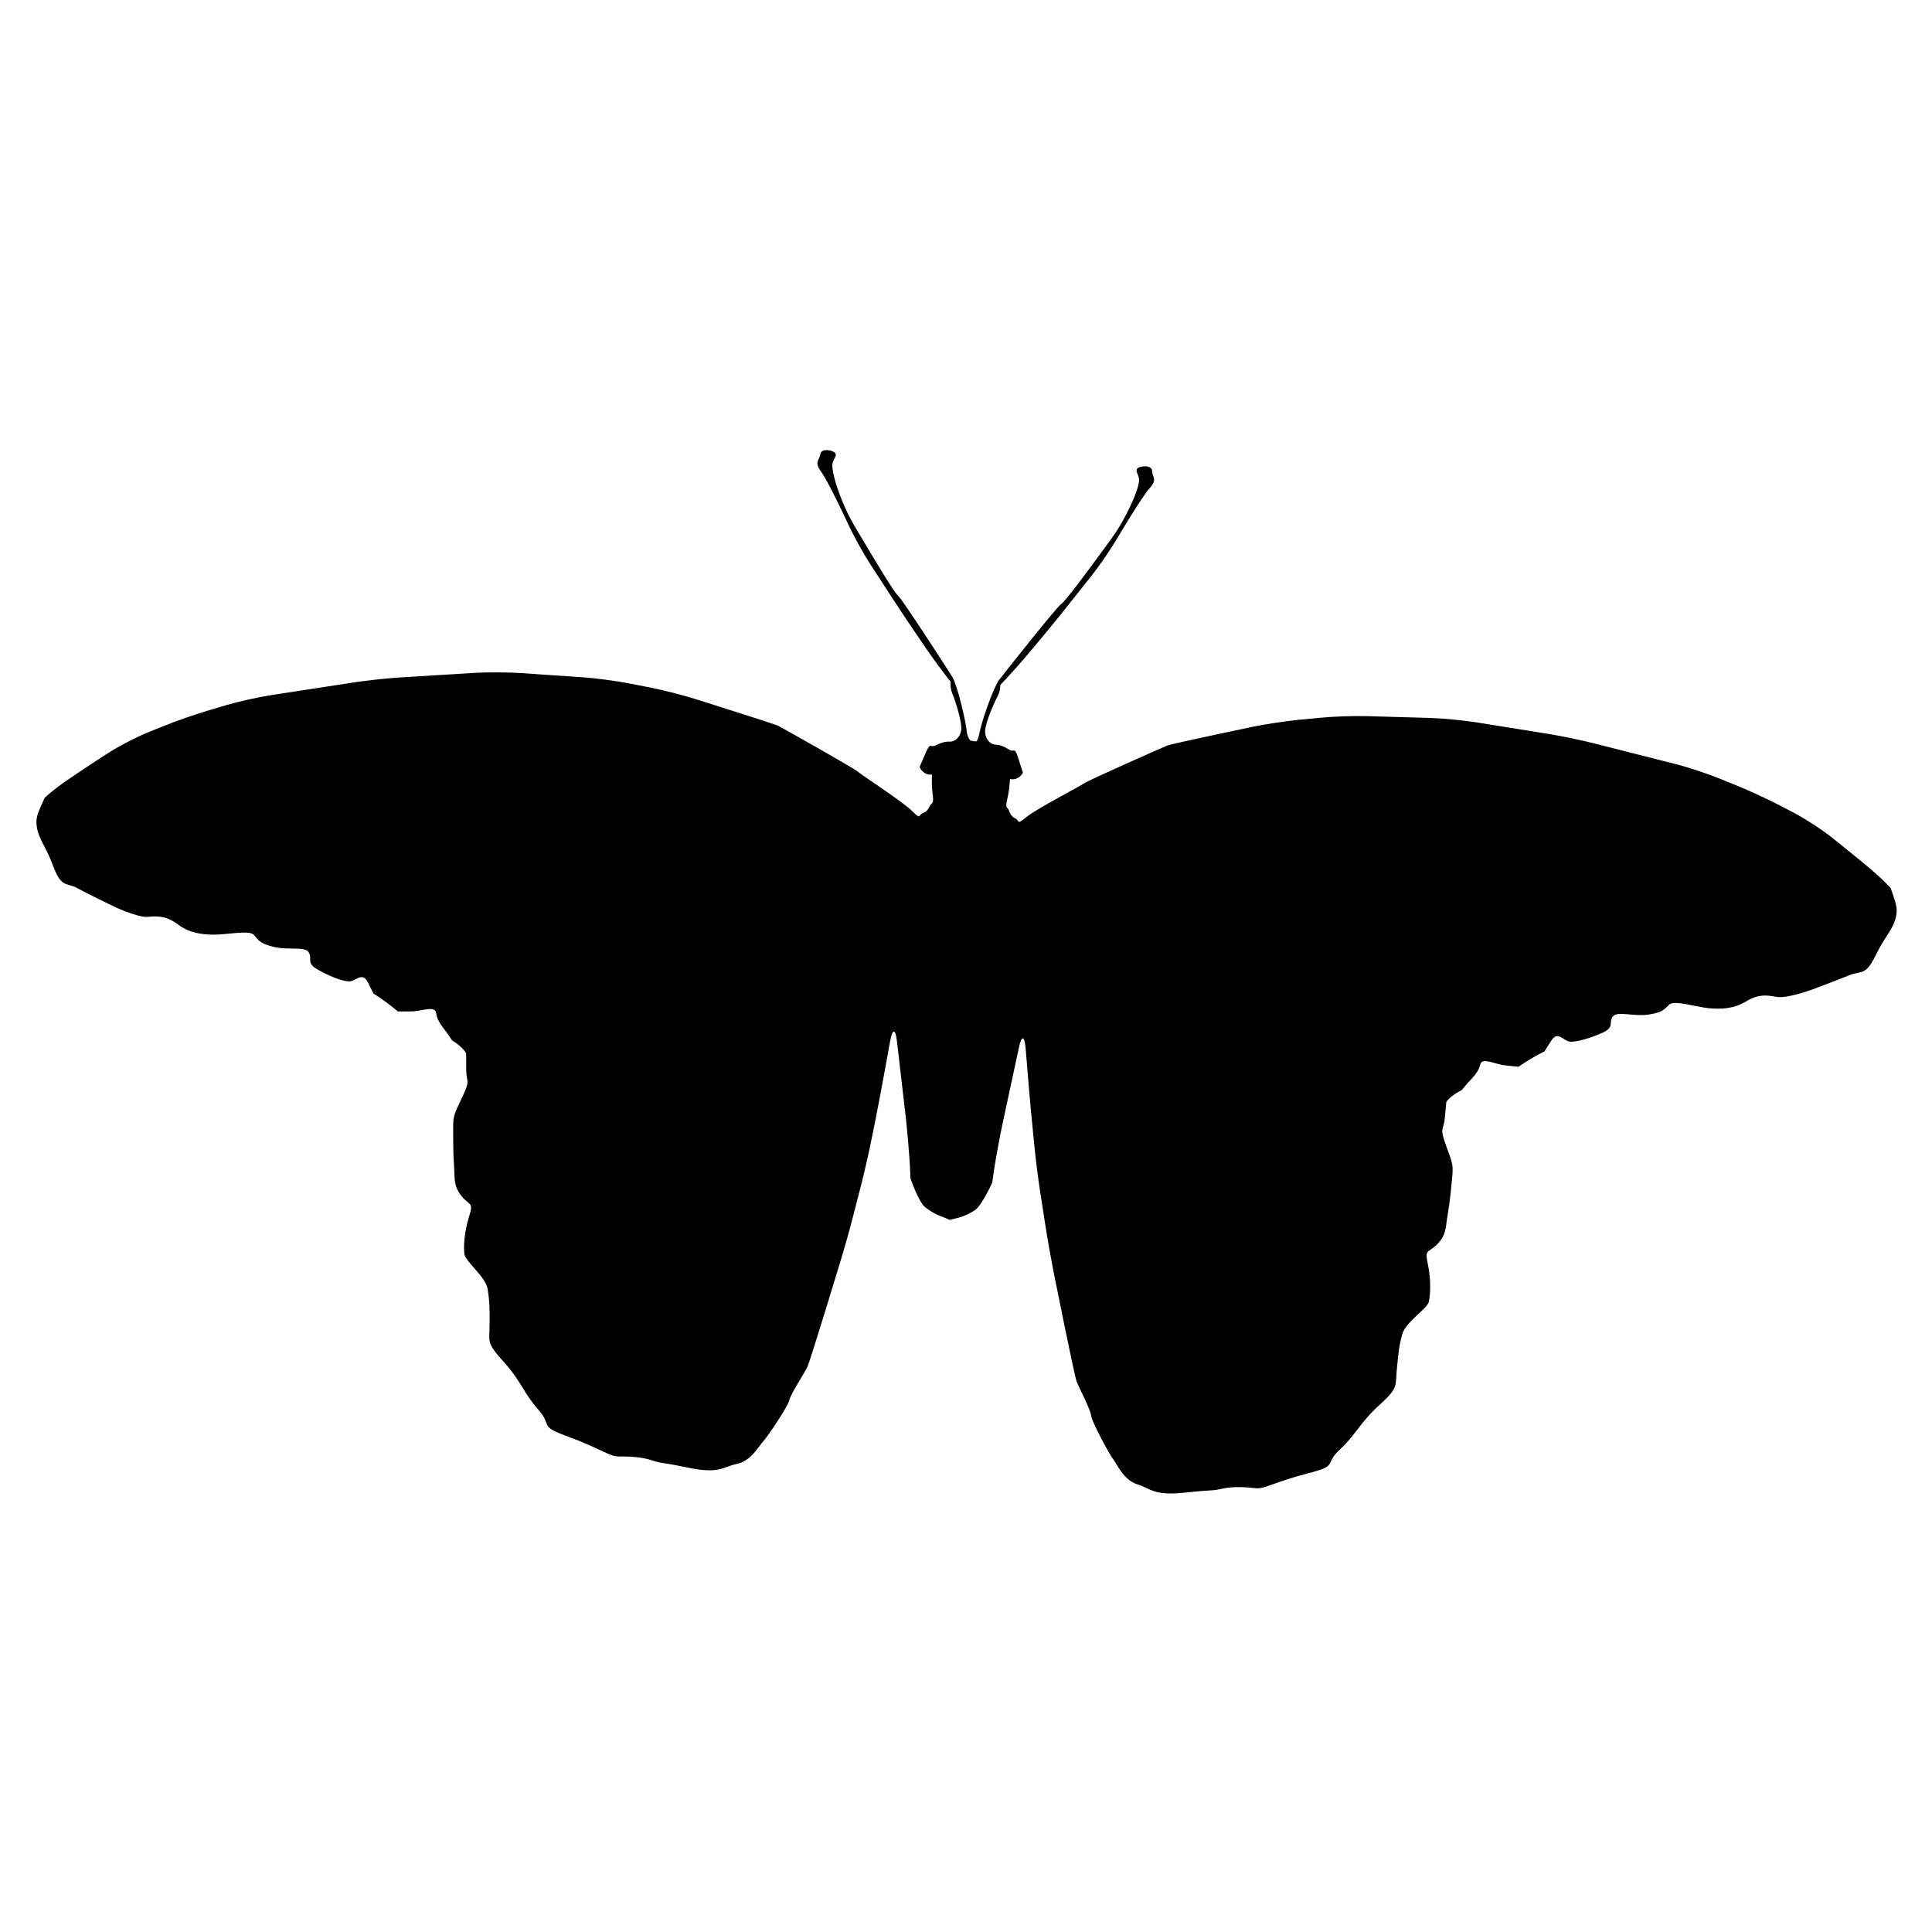 <?xml version="1.0" encoding="utf-8"?>
<!-- Generator: Adobe Illustrator 16.0.0, SVG Export Plug-In . SVG Version: 6.00 Build 0)  -->
<!DOCTYPE svg PUBLIC "-//W3C//DTD SVG 1.1//EN" "http://www.w3.org/Graphics/SVG/1.1/DTD/svg11.dtd">
<svg version="1.1" id="Ebene_1" xmlns="http://www.w3.org/2000/svg" xmlns:xlink="http://www.w3.org/1999/xlink" x="0px" y="0px"
	 width="150px" height="150px" viewBox="0 0 150 150" enable-background="new 0 0 150 150" xml:space="preserve">
<path d="M147.027,69.642c-0.229-0.678-0.229-0.678-0.229-0.678c-0.216-0.26-0.813-0.841-1.335-1.289
	c-0.516-0.45-1.574-1.318-2.346-1.936l-0.854-0.688c-0.773-0.617-2.117-1.49-2.994-1.95l-1.134-0.592
	c-0.88-0.457-2.34-1.132-3.257-1.504l-1.384-0.562c-0.913-0.372-2.443-0.879-3.399-1.12l-6.359-1.614
	c-0.952-0.241-2.533-0.57-3.506-0.727l-5.672-0.909c-0.975-0.154-2.578-0.304-3.567-0.334l-4.868-0.137
	c-0.984-0.03-2.596,0.025-3.577,0.121l-1.739,0.165c-0.982,0.097-2.572,0.338-3.541,0.537c0,0-6.301,1.325-6.601,1.445
	c-0.312,0.114-6.259,2.753-6.5,2.95c-0.241,0.194-3.702,1.976-4.498,2.633c-0.799,0.651-0.457,0.245-0.888,0.059
	c-0.416-0.19-0.372-0.621-0.572-0.786c-0.205-0.177,0.075-0.798,0.146-1.525c0.067-0.723,0.067-0.723,0.067-0.723
	c0.353,0.116,0.804-0.105,0.998-0.486c0,0,0,0-0.337-1.052c-0.336-1.065-0.313-0.467-0.729-0.737
	c-0.416-0.256-0.697-0.357-0.914-0.376c-0.215-0.019-0.215-0.019-0.215-0.019c-0.479-0.086-0.805-0.613-0.729-1.17
	c0.072-0.558,0.512-1.724,0.968-2.599c0,0,0.149-0.283,0.181-0.57c0.028-0.296,0.028-0.296,0.028-0.296
	c0.533-0.551,1.49-1.619,2.129-2.371l0.58-0.697c0.644-0.752,1.661-2.003,2.278-2.774l2.085-2.628
	c0.616-0.771,1.524-2.103,2.024-2.948c0,0,1.815-3.081,2.469-3.824c0.662-0.735,0.23-0.845,0.213-1.37
	c-0.024-0.505-0.989-0.384-1.154-0.179c-0.167,0.196,0.102,0.446,0.141,0.817c0.041,0.372-0.28,1.354-1.004,2.753
	c-0.711,1.384-1.293,2.066-2.137,3.227c-0.848,1.158-2.605,3.545-2.918,3.731c-0.316,0.19-4.561,5.551-4.814,5.887
	s-0.69,1.479-0.69,1.479c-0.353,0.923-0.708,2.033-0.792,2.468c-0.08,0.436-0.207,0.803-0.281,0.812
	c-0.072,0.013-0.255-0.008-0.412-0.048c-0.15-0.041-0.311-0.434-0.351-0.869c-0.04-0.435-0.292-1.574-0.551-2.527
	c0,0-0.321-1.183-0.543-1.544c-0.209-0.357-3.933-6.113-4.222-6.324c-0.281-0.222-1.811-2.768-2.538-4.002
	c-0.733-1.234-1.234-1.957-1.821-3.417c-0.587-1.46-0.796-2.472-0.727-2.838c0.07-0.368,0.361-0.583,0.22-0.803
	c-0.15-0.22-1.093-0.435-1.163,0.08c-0.08,0.507-0.511,0.581,0.07,1.378c0.581,0.799,2.085,4.04,2.085,4.04
	c0.412,0.896,1.19,2.305,1.727,3.133l1.826,2.808c0.541,0.829,1.435,2.172,1.997,2.984l0.516,0.758
	c0.558,0.813,1.409,1.965,1.891,2.563c0,0,0,0,0,0.292c0,0.296,0.121,0.596,0.121,0.596c0.372,0.913,0.691,2.121,0.712,2.679
	c0.019,0.56-0.357,1.052-0.833,1.086c0,0,0,0-0.222,0c-0.22,0-0.512,0.08-0.947,0.292c-0.438,0.22-0.361-0.355-0.803,0.664
	c-0.435,1.012-0.435,1.012-0.435,1.012c0.161,0.401,0.592,0.661,0.953,0.581c0,0,0,0,0,0.737c0,0.716,0.215,1.369,0,1.515
	c-0.222,0.15-0.222,0.583-0.664,0.731c-0.431,0.152-0.14,0.583-0.873-0.148c-0.723-0.729-3.992-2.835-4.213-3.055
	c-0.22-0.216-5.887-3.415-6.189-3.563c-0.285-0.14-6.43-2.075-6.43-2.075c-0.942-0.3-2.508-0.697-3.47-0.887l-1.715-0.332
	c-0.974-0.19-2.567-0.401-3.552-0.467l-4.854-0.33c-0.989-0.065-2.599-0.072-3.582-0.011l-5.732,0.351
	c-0.989,0.061-2.588,0.23-3.566,0.382l-6.489,0.998c-0.974,0.15-2.548,0.5-3.49,0.782l-1.435,0.427
	c-0.942,0.281-2.468,0.811-3.38,1.183l-1.19,0.478c-0.917,0.37-2.341,1.107-3.163,1.644l-0.923,0.596
	C6.617,59.62,5.482,60.385,4.92,60.78c-0.56,0.395-1.213,0.923-1.454,1.164c0,0,0,0-0.292,0.655c-0.29,0.664-0.431,1.022-0.29,1.745
	c0.139,0.727,0.657,1.46,1.022,2.337c0.361,0.869,0.581,1.737,1.234,1.961c0.651,0.207,0.651,0.207,0.651,0.207
	c0.763,0.406,2.117,1.082,3.005,1.509c0,0,1.872,0.894,2.668,0.824c0.797-0.072,1.46-0.072,2.333,0.581
	c0.873,0.657,1.815,0.803,2.834,0.803c1.018,0,2.692-0.361,3.06,0c0.361,0.361,0.361,0.653,1.523,0.942
	c1.164,0.296,2.474-0.07,2.764,0.446c0.292,0.503-0.22,0.794,0.657,1.306c0.868,0.505,1.96,0.937,2.472,0.937
	c0.502,0,1.014-0.793,1.456,0.074c0.431,0.869,0.431,0.869,0.431,0.869c0.482,0.283,1.333,0.907,1.896,1.389c0,0,0,0,0.942,0
	c0.944,0,1.967-0.512,2.037,0.15c0.07,0.65,0.653,1.229,0.942,1.662c0.292,0.438,0.292,0.438,0.292,0.438
	c0.482,0.281,0.972,0.742,1.093,1.023c0,0,0,0,0,1.168c0,1.157,0.361,0.787-0.29,2.176c-0.653,1.386-0.723,1.449-0.723,2.476
	c0,1.019,0,1.966,0.07,2.901c0.069,0.947-0.07,1.535,0.581,2.338c0.653,0.798,0.944,0.437,0.583,1.597
	c-0.361,1.168-0.442,2.326-0.361,2.907c0.065,0.582,1.665,1.752,1.815,2.76c0.142,1.027,0.142,1.164,0.142,2.628
	c0,1.454-0.292,1.454,1.092,2.976c1.38,1.527,1.53,2.406,2.688,3.717c1.164,1.304-0.07,1.223,2.333,2.103
	c2.398,0.876,3.195,1.529,3.856,1.529c0.653,0,1.737,0,2.613,0.296c0.877,0.285,0.366,0.068,2.84,0.577
	c2.472,0.511,2.692-0.076,3.776-0.292c1.099-0.217,1.746-1.449,2.037-1.745c0.296-0.292,1.965-2.769,2.035-3.205
	c0.081-0.433,1.165-2.101,1.384-2.538c0.222-0.441,2.609-8.324,2.609-8.324c0.29-0.943,0.723-2.498,0.968-3.451l0.636-2.485
	c0.248-0.953,0.603-2.529,0.792-3.497l0.248-1.213c0.19-0.969,0.496-2.553,0.672-3.526l0.521-2.856
	c0.176-0.977,0.417-0.963,0.526,0.015l0.683,5.89c0.11,0.979,0.249,2.588,0.311,3.57c0,0,0.04,0.676,0.04,0.902
	c0,0.215,0.008,0.262,0.008,0.262c0.313,0.932,0.784,1.91,1.044,2.17c0.262,0.262,0.813,0.604,1.224,0.76
	c0.412,0.153,0.752,0.299,0.752,0.32c0,0.02,0.353-0.066,0.784-0.184c0.431-0.119,1.022-0.408,1.304-0.643
	c0.281-0.232,0.843-1.162,1.245-2.063c0,0,0.019-0.047,0.04-0.264c0.023-0.216,0.129-0.888,0.129-0.888
	c0.156-0.976,0.451-2.56,0.656-3.524l1.248-5.801c0.201-0.968,0.441-0.949,0.521,0.03l0.241,2.916
	c0.08,0.981,0.229,2.586,0.331,3.569l0.119,1.229c0.101,0.98,0.302,2.584,0.457,3.559l0.396,2.543
	c0.149,0.973,0.432,2.563,0.621,3.529c0,0,1.616,8.069,1.791,8.525c0.178,0.462,1.094,2.229,1.129,2.662
	c0.025,0.441,1.453,3.07,1.717,3.396c0.26,0.313,0.793,1.61,1.854,1.934c1.063,0.324,1.229,0.922,3.734,0.65
	c2.517-0.262,1.981-0.104,2.873-0.302c0.905-0.205,1.994-0.104,2.642-0.034c0.655,0.061,1.515-0.514,3.985-1.148
	c2.474-0.631,1.233-0.688,2.521-1.869c1.28-1.2,1.521-2.047,3.043-3.432c1.524-1.386,1.231-1.42,1.375-2.863
	c0.142-1.449,0.149-1.596,0.392-2.592c0.252-1,1.957-2.01,2.086-2.578c0.127-0.572,0.172-1.742-0.08-2.933
	c-0.25-1.192,0-0.801,0.732-1.532c0.729-0.738,0.643-1.324,0.805-2.265c0.164-0.933,0.256-1.874,0.351-2.882
	c0.1-1.016,0.04-1.104-0.478-2.533c-0.518-1.438-0.195-1.049-0.08-2.201c0.104-1.158,0.104-1.158,0.104-1.158
	c0.148-0.267,0.688-0.679,1.191-0.918c0,0,0,0,0.332-0.397c0.33-0.405,0.963-0.921,1.104-1.571c0.136-0.643,1.093-0.031,2.041,0.049
	c0.938,0.1,0.938,0.1,0.938,0.1c0.603-0.426,1.516-0.961,2.016-1.195c0,0,0,0,0.521-0.822c0.517-0.828,0.941,0.016,1.453,0.068
	c0.508,0.044,1.637-0.285,2.549-0.701c0.924-0.421,0.44-0.759,0.78-1.244c0.345-0.472,1.606,0.018,2.79-0.16
	c1.193-0.181,1.221-0.465,1.614-0.789c0.399-0.334,2.024,0.188,3.04,0.295c1.012,0.088,1.965,0.043,2.902-0.523
	c0.929-0.57,1.58-0.508,2.373-0.355c0.791,0.15,2.738-0.562,2.738-0.562c0.928-0.343,2.336-0.884,3.129-1.205c0,0,0,0,0.672-0.154
	c0.68-0.156,0.979-1,1.424-1.832c0.447-0.841,1.025-1.508,1.24-2.221C147.359,70.705,147.254,70.329,147.027,69.642z"/>
</svg>
